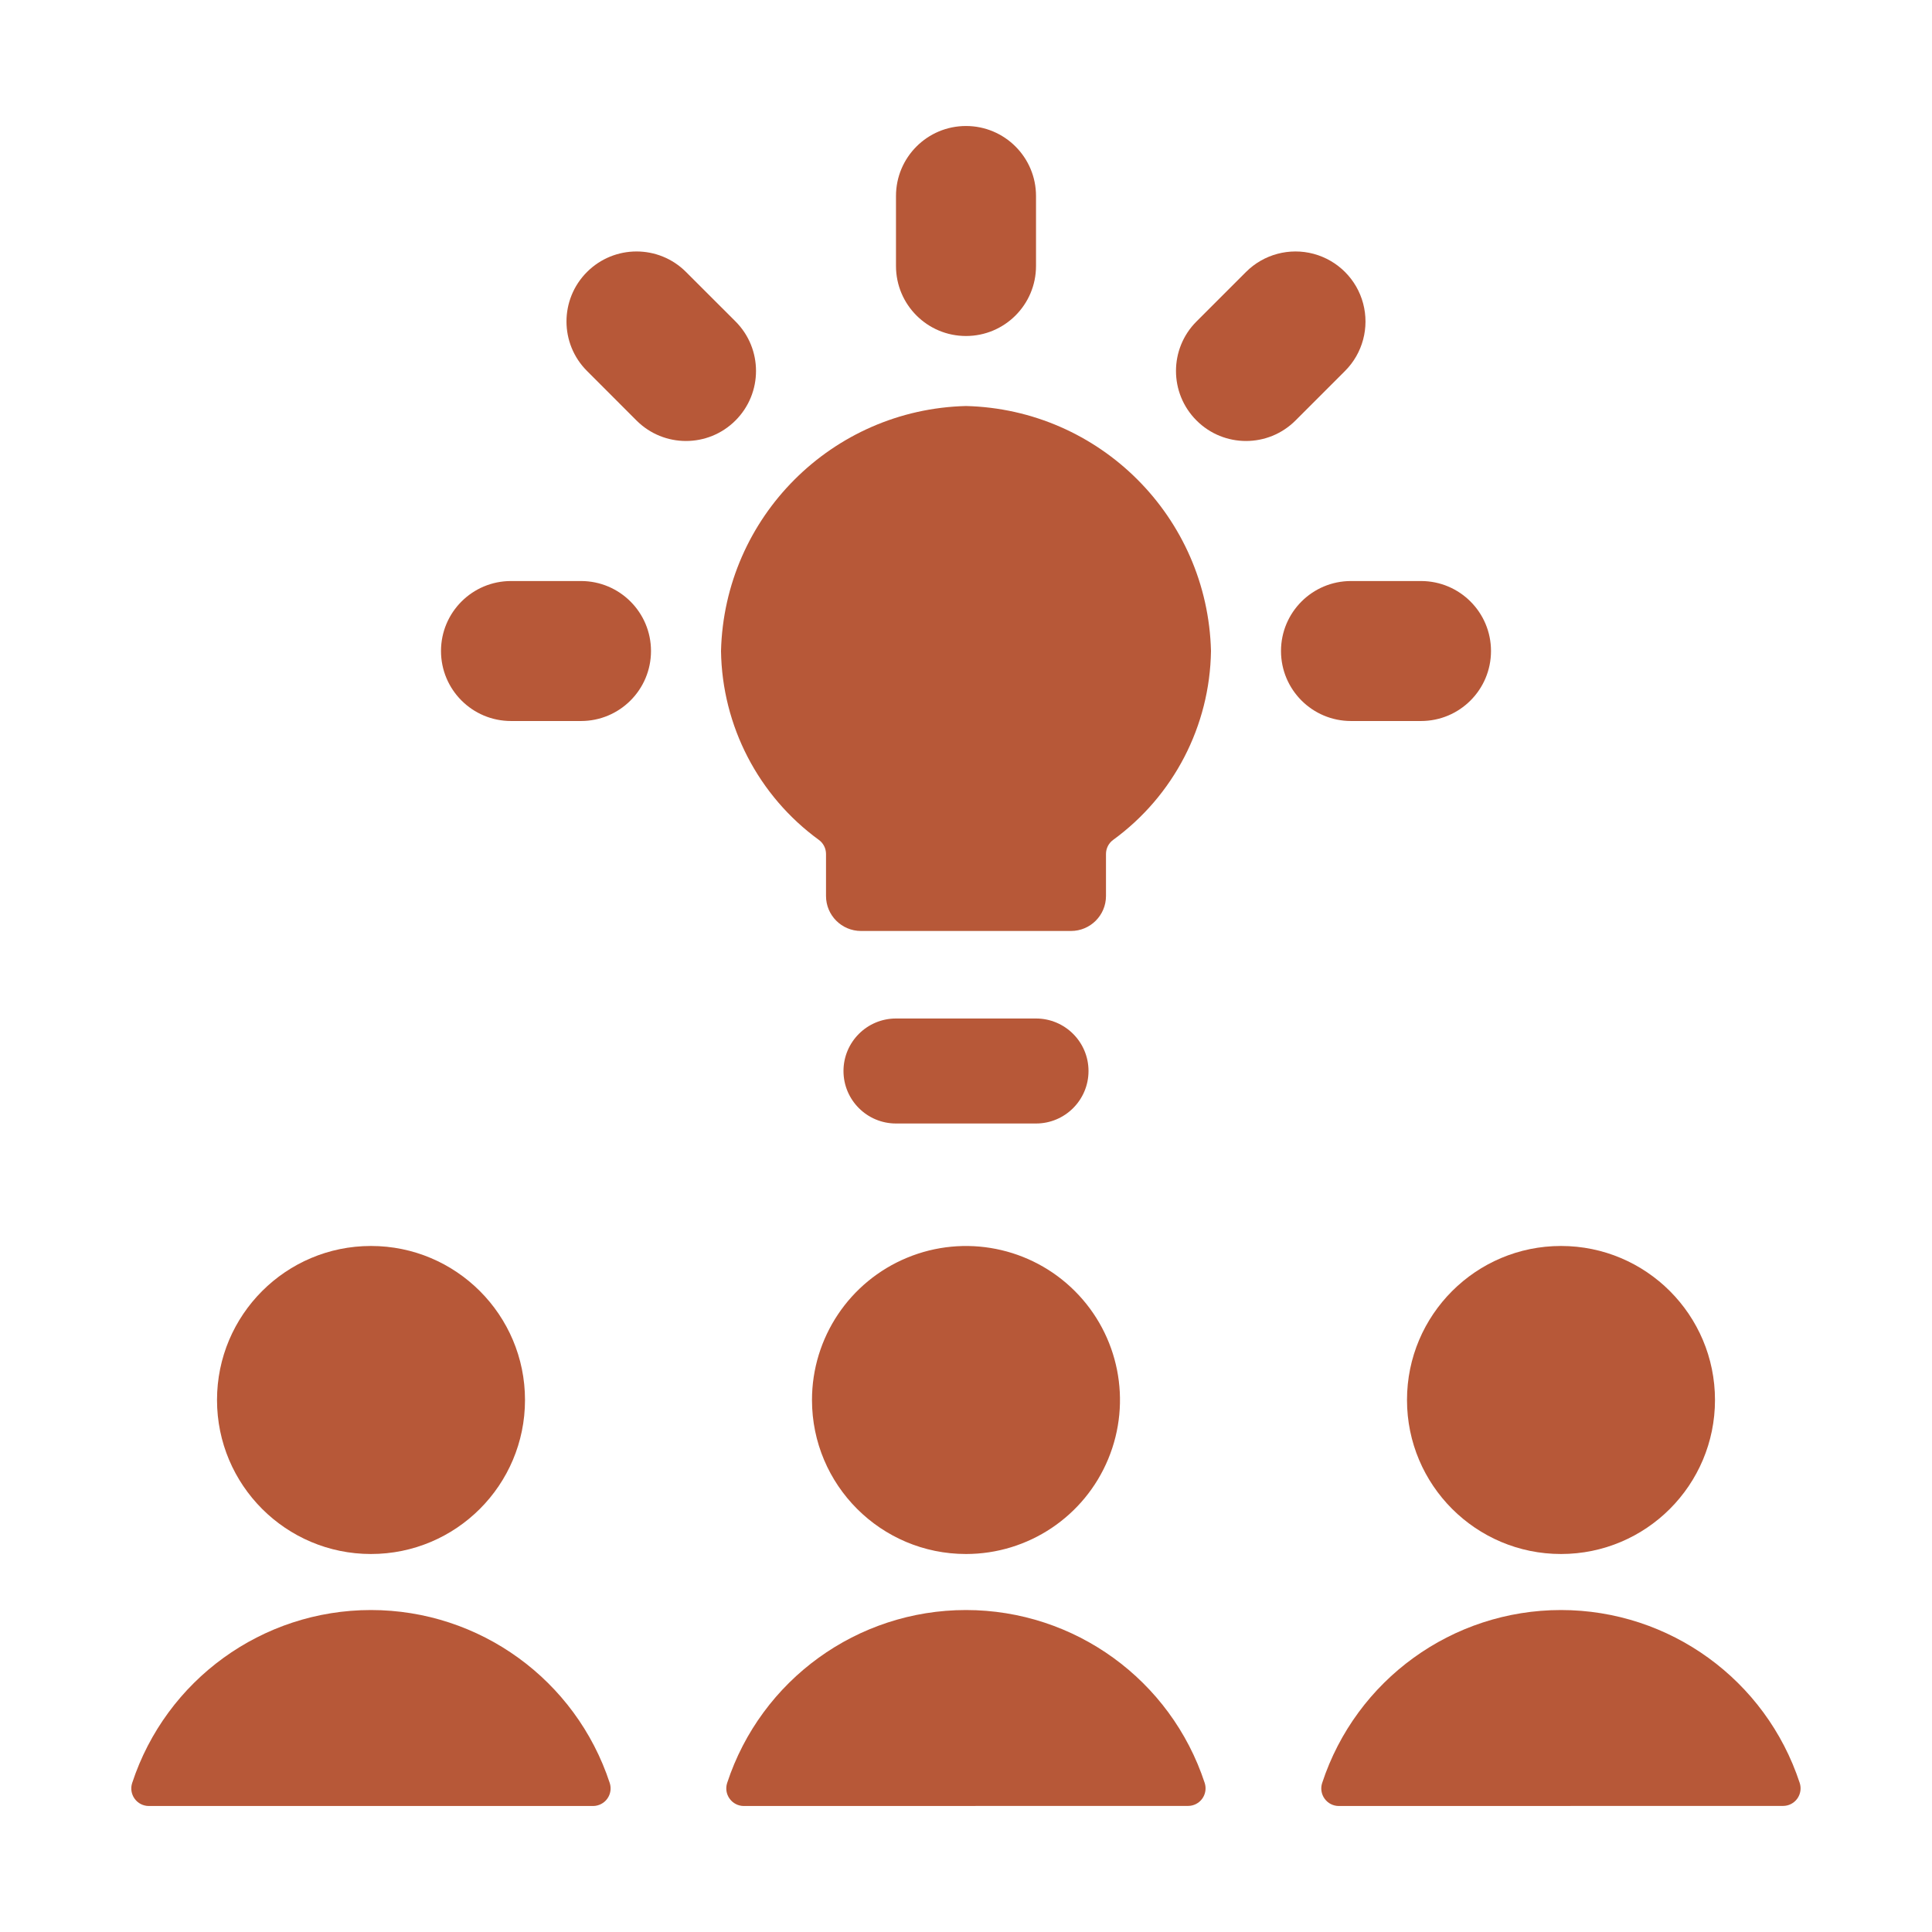 <?xml version="1.0" encoding="UTF-8"?>
<svg width="46px" height="46px" viewBox="0 0 46 46" version="1.1" xmlns="http://www.w3.org/2000/svg" xmlns:xlink="http://www.w3.org/1999/xlink">
    <!-- Generator: Sketch 62 (91390) - https://sketch.com -->
    <title>icon-csapatepito</title>
    <desc>Created with Sketch.</desc>
    <g id="icon-csapatepito" stroke="none" stroke-width="1" fill="none" fill-rule="evenodd">
        <g id="icon_csapatepito" transform="translate(3, 3)" fill="#B75838" fill-rule="nonzero">
            <path d="M16.5,17 C16.605,17.078 16.667,17.202 16.667,17.333 L16.667,18.333 C16.667,18.793 17.04,19.166 17.5,19.166 L22.5,19.166 C22.96,19.166 23.333,18.793 23.333,18.333 L23.333,17.333 C23.333,17.202 23.395,17.078 23.5,17 C24.943,15.951 25.807,14.284 25.833,12.5 C25.753,9.312 23.188,6.747 20,6.667 C16.812,6.747 14.247,9.312 14.167,12.5 C14.193,14.284 15.057,15.951 16.5,17 Z" id="Path"></path>
            <path d="M20,5 C20.92,5 21.667,4.254 21.667,3.333 L21.667,1.667 C21.667,0.746 20.92,0 20,0 C19.079,0 18.333,0.746 18.333,1.667 L18.333,3.333 C18.333,4.254 19.079,5 20,5 Z" id="Path"></path>
            <path d="M29.023,5.834 C29.445,5.413 29.609,4.799 29.455,4.223 C29.302,3.648 28.852,3.199 28.277,3.044 C27.702,2.89 27.088,3.054 26.667,3.475 L25.488,4.654 C24.837,5.304 24.837,6.36 25.488,7.011 C26.138,7.662 27.194,7.663 27.845,7.012 L29.023,5.834 Z" id="Path"></path>
            <path d="M30.833,14.167 C31.754,14.167 32.5,13.421 32.5,12.5 C32.5,11.58 31.754,10.834 30.833,10.834 L29.167,10.834 C28.246,10.834 27.5,11.58 27.5,12.5 C27.5,13.421 28.246,14.167 29.167,14.167 L30.833,14.167 Z" id="Path"></path>
            <path d="M14.512,4.653 L13.333,3.475 C12.682,2.824 11.627,2.825 10.976,3.476 C10.325,4.127 10.325,5.183 10.977,5.833 L12.155,7.012 C12.806,7.663 13.862,7.662 14.512,7.011 C15.163,6.36 15.163,5.304 14.512,4.653 Z" id="Path"></path>
            <path d="M10.833,10.834 L9.167,10.834 C8.246,10.834 7.5,11.58 7.5,12.5 C7.5,13.421 8.246,14.167 9.167,14.167 L10.833,14.167 C11.754,14.167 12.5,13.421 12.5,12.5 C12.5,11.58 11.754,10.834 10.833,10.834 Z" id="Path"></path>
            <path d="M18.333,23.75 L21.667,23.75 C22.357,23.75 22.917,23.19 22.917,22.5 C22.917,21.81 22.357,21.25 21.667,21.25 L18.333,21.25 C17.643,21.25 17.083,21.81 17.083,22.5 C17.083,23.19 17.643,23.75 18.333,23.75 Z" id="Path"></path>
            <path d="M5.833,34 C7.858,34 9.5,32.358 9.5,30.333 C9.5,28.308 7.858,26.666 5.833,26.666 C3.808,26.666 2.167,28.308 2.167,30.333 C2.167,32.358 3.808,34 5.833,34 Z" id="Path"></path>
            <path d="M0.542,40 C0.408,39.999 0.283,39.935 0.205,39.826 C0.127,39.718 0.105,39.579 0.147,39.452 C0.954,36.995 3.247,35.334 5.833,35.334 L5.833,35.334 C8.418,35.335 10.709,36.995 11.517,39.45 C11.559,39.577 11.538,39.716 11.46,39.825 C11.383,39.933 11.258,39.998 11.125,40 L0.542,40 Z" id="Path"></path>
            <path d="M20,34 C21.483,34 22.82,33.107 23.387,31.736 C23.955,30.366 23.641,28.789 22.593,27.741 C21.544,26.692 19.967,26.378 18.597,26.946 C17.227,27.513 16.333,28.85 16.333,30.333 C16.333,32.358 17.975,34 20,34 Z" id="Path"></path>
            <path d="M34.167,34 C36.192,34 37.833,32.358 37.833,30.333 C37.833,28.308 36.192,26.666 34.167,26.666 C32.142,26.666 30.5,28.308 30.5,30.333 C30.5,32.358 32.142,34 34.167,34 L34.167,34 Z" id="Path"></path>
            <path d="M14.708,40 C14.575,39.999 14.45,39.935 14.372,39.826 C14.293,39.718 14.272,39.579 14.313,39.452 C15.12,36.995 17.414,35.334 20,35.334 L20,35.334 C22.584,35.335 24.876,36.995 25.683,39.45 C25.725,39.577 25.703,39.716 25.625,39.825 C25.547,39.933 25.422,39.998 25.288,39.998 L14.708,40 Z" id="Path"></path>
            <path d="M28.875,40 C28.741,39.999 28.616,39.935 28.538,39.826 C28.46,39.718 28.438,39.579 28.48,39.452 C29.287,36.995 31.581,35.334 34.167,35.334 L34.167,35.334 C36.751,35.335 39.043,36.995 39.85,39.45 C39.892,39.577 39.87,39.716 39.792,39.825 C39.714,39.933 39.589,39.998 39.455,39.998 L28.875,40 Z" id="Path"></path>
        </g>
    </g>
</svg>